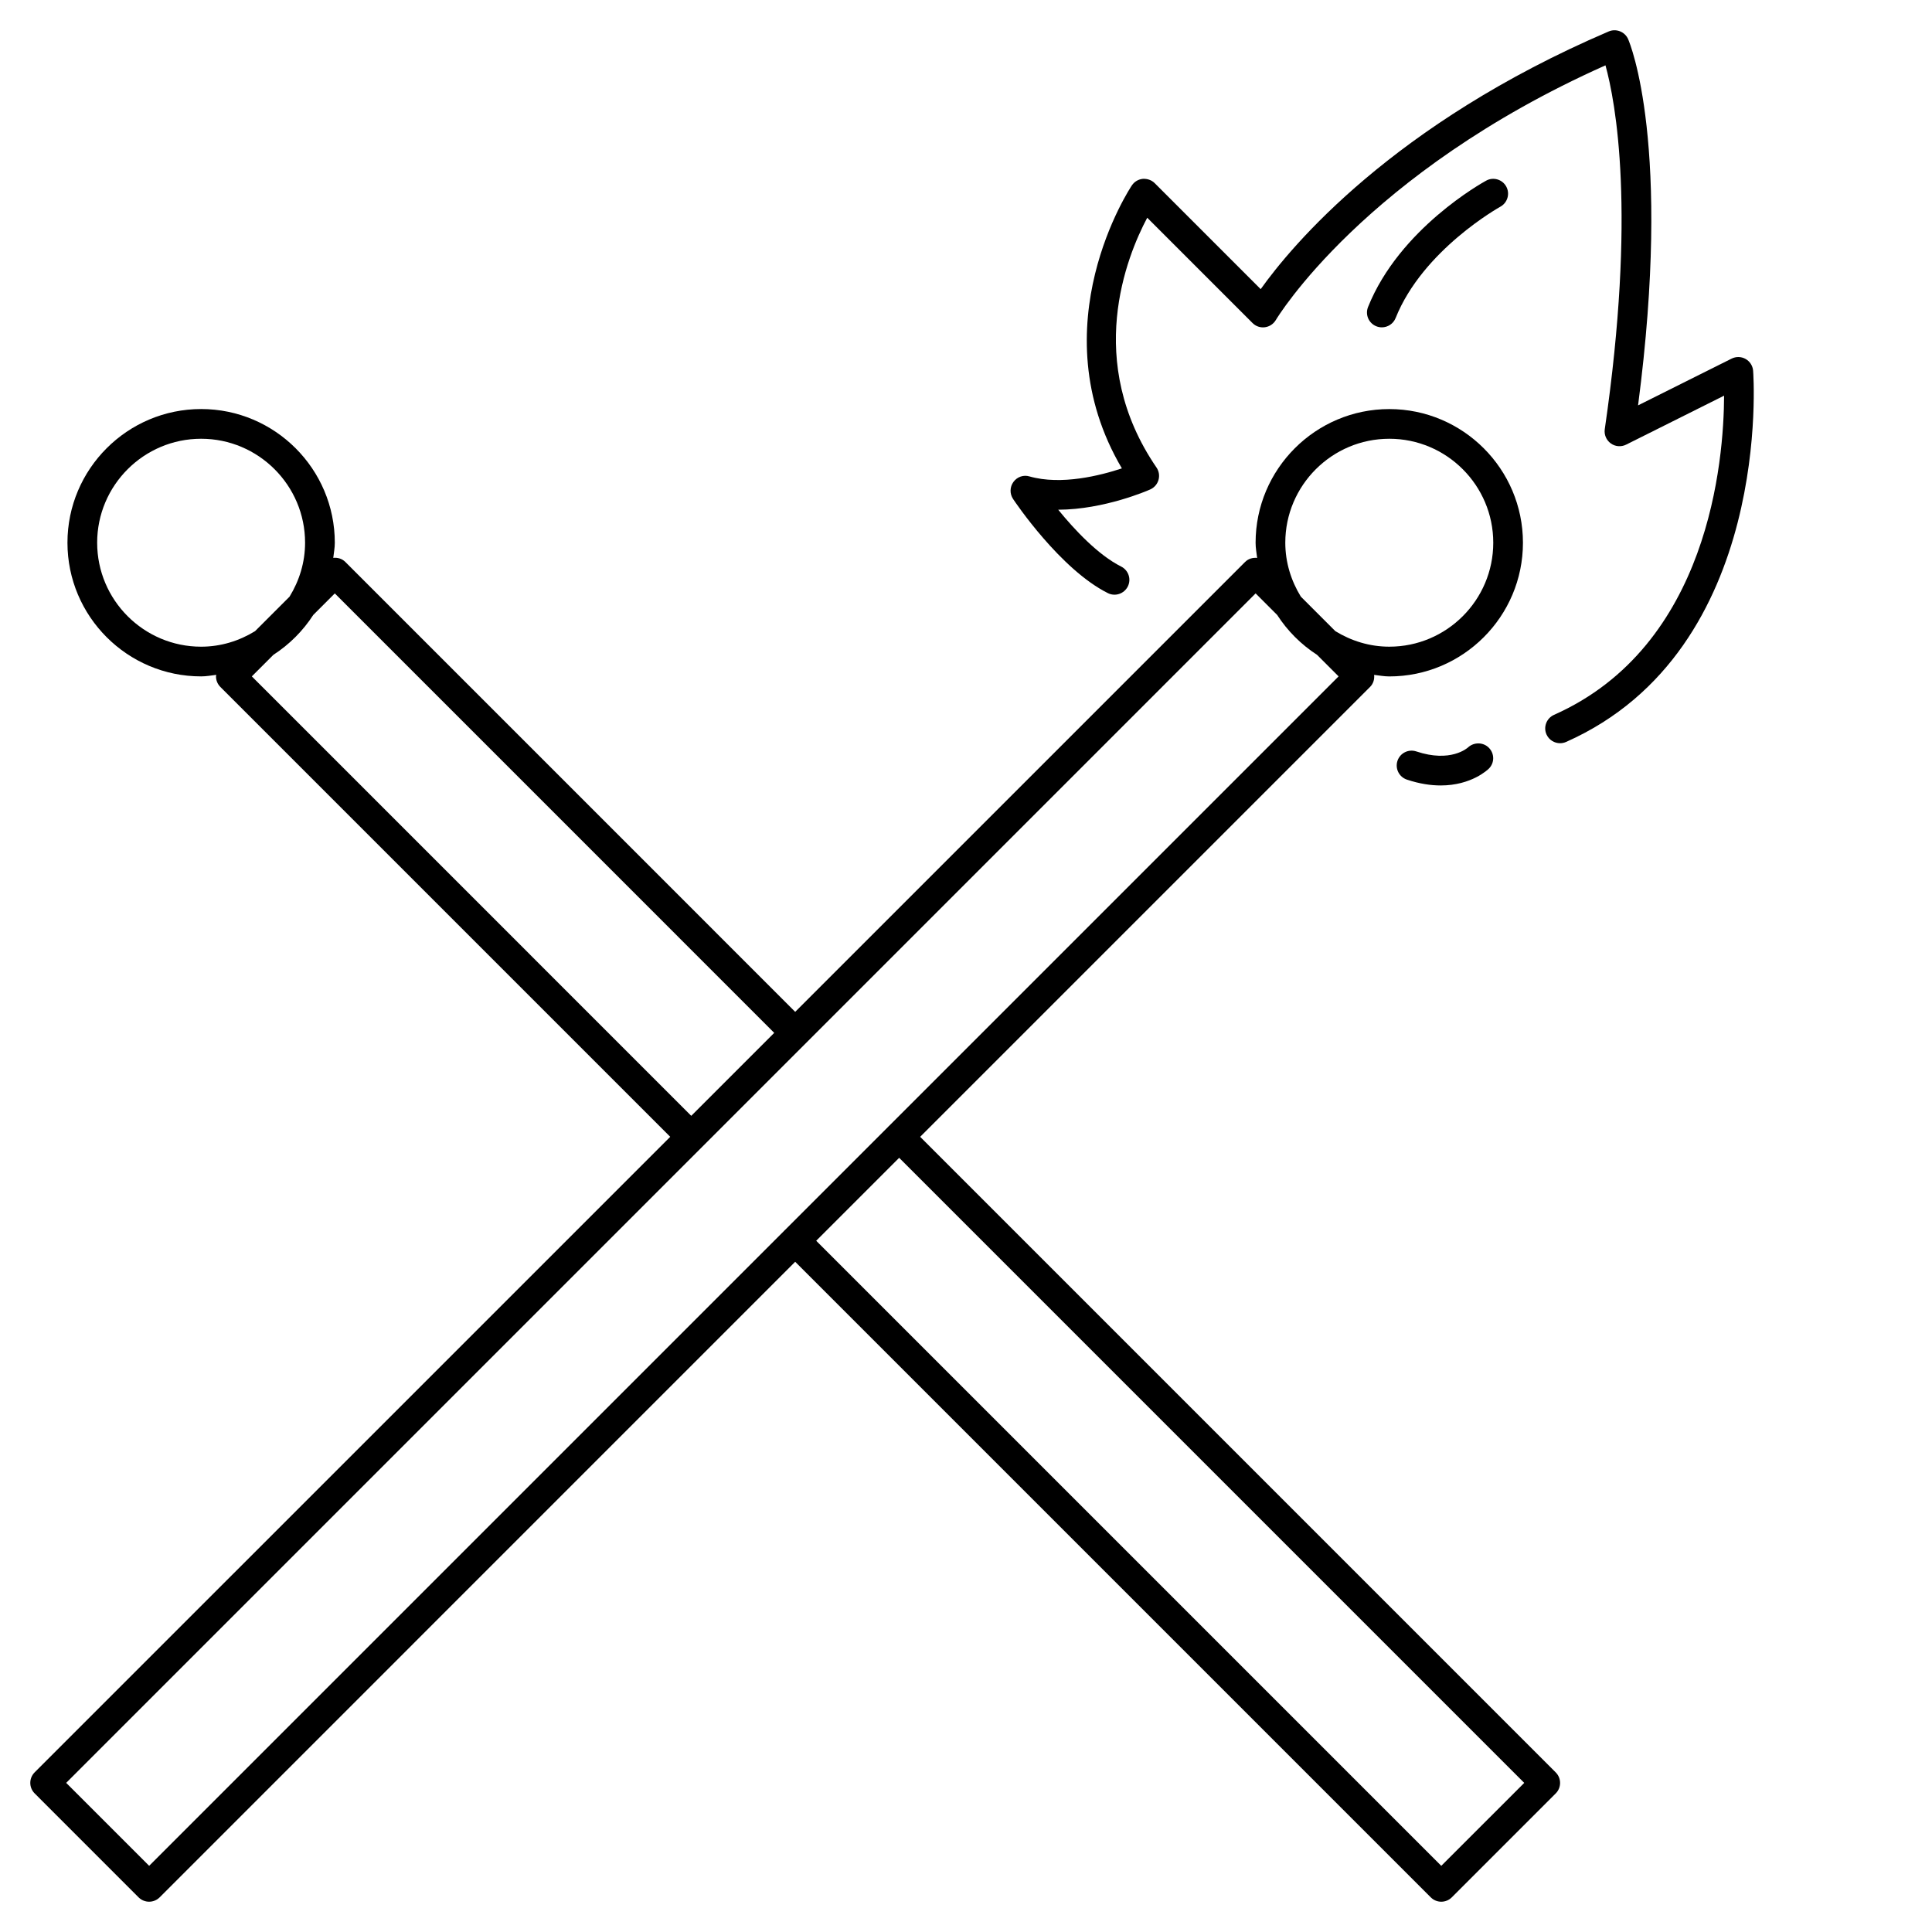 <?xml version="1.0" encoding="UTF-8"?>
<!-- Uploaded to: ICON Repo, www.svgrepo.com, Generator: ICON Repo Mixer Tools -->
<svg fill="#000000" width="800px" height="800px" version="1.1" viewBox="144 144 512 512" xmlns="http://www.w3.org/2000/svg">
 <g>
  <path d="m180.73 646.82c0.773 0.766 1.781 1.152 2.789 1.152 1.008 0 2.016-0.387 2.785-1.148l168.43-168.44 168.43 168.43c0.773 0.773 1.777 1.16 2.785 1.16 1.008 0 2.016-0.387 2.785-1.148l27.551-27.551c1.535-1.535 1.535-4.031 0-5.566l-168.43-168.44 119.23-119.23c0.875-0.875 1.195-2.047 1.07-3.188 1.34 0.148 2.637 0.41 4.016 0.41 19.531 0 35.426-15.895 35.426-35.426s-15.895-35.426-35.426-35.426-35.426 15.895-35.426 35.426c0 1.379 0.25 2.676 0.41 4.016-1.141-0.117-2.312 0.195-3.188 1.07l-119.23 119.23-119.23-119.24c-0.875-0.875-2.047-1.195-3.188-1.07 0.148-1.34 0.41-2.637 0.41-4.016 0-19.531-15.895-35.426-35.426-35.426s-35.426 15.895-35.426 35.426 15.895 35.426 35.426 35.426c1.379 0 2.684-0.25 4.016-0.41-0.016 0.141-0.078 0.27-0.078 0.41 0 1.047 0.418 2.047 1.148 2.785l119.23 119.23-168.44 168.43c-1.535 1.535-1.535 4.031 0 5.566zm367.21-30.336-21.988 21.984-165.65-165.65 21.988-21.988zm-35.762-356.21c15.191 0 27.551 12.359 27.551 27.551 0 15.191-12.359 27.551-27.551 27.551-5.25 0-10.109-1.551-14.297-4.117l-9.148-9.148c-2.559-4.18-4.117-9.047-4.117-14.297 0.008-15.18 12.367-27.539 27.562-27.539zm-342.43 27.551c0-15.191 12.359-27.551 27.551-27.551 15.191 0 27.551 12.359 27.551 27.551 0 5.25-1.551 10.109-4.117 14.297l-9.148 9.148c-4.176 2.559-9.035 4.109-14.285 4.109-15.191 0-27.551-12.359-27.551-27.555zm40.988 35.426 5.707-5.707c4.234-2.738 7.84-6.336 10.578-10.578l5.707-5.707 116.45 116.46-21.988 21.988zm119.23 124.8 0.008-0.008s0.008-0.008 0.008-0.008l146.77-146.78 5.707 5.707c2.738 4.234 6.336 7.84 10.578 10.578l5.707 5.707-119.16 119.16c-0.023 0.023-0.062 0.031-0.094 0.062s-0.031 0.062-0.062 0.094l-27.402 27.402c-0.023 0.023-0.062 0.031-0.094 0.062s-0.031 0.062-0.062 0.094l-168.34 168.34-21.988-21.984z"/>
  <path d="m412.47 276.23c0.504 0.762 12.531 18.656 25.129 24.953 1.945 0.977 4.305 0.172 5.281-1.762 0.977-1.945 0.18-4.305-1.762-5.281-6.102-3.055-12.383-9.785-16.68-15.059 12.211-0.039 23.781-5.102 24.387-5.375 1.07-0.48 1.867-1.402 2.188-2.519 0.324-1.133 0.125-2.34-0.535-3.297-19.199-28.062-7.934-55.875-2.449-66.188l27.898 27.898c0.859 0.859 2.047 1.289 3.281 1.125 1.203-0.156 2.273-0.859 2.898-1.914 0.227-0.395 23.441-38.957 87.363-67.496 2.676 9.715 8.188 38.941-0.188 96.426-0.211 1.457 0.402 2.898 1.59 3.762 1.188 0.867 2.762 0.984 4.07 0.332l25.961-12.98c-0.062 17.113-3.938 66.305-45.066 84.586-1.984 0.883-2.883 3.211-2 5.195 0.66 1.461 2.098 2.324 3.602 2.324 0.527 0 1.078-0.109 1.598-0.34 55.059-24.465 49.617-97.652 49.555-98.391-0.109-1.301-0.852-2.457-1.992-3.102s-2.527-0.668-3.691-0.094l-24.805 12.398c9.027-69.031-2.125-95.891-2.621-97.031-0.859-2-3.188-2.906-5.164-2.062-57.254 24.535-84.066 56.844-92.223 68.289l-28.086-28.086c-0.828-0.82-1.953-1.211-3.148-1.141-1.164 0.109-2.219 0.73-2.883 1.699-0.262 0.387-24.93 37.281-2.668 75.027-5.723 1.898-16.082 4.527-24.488 2.133-1.59-0.488-3.281 0.125-4.258 1.465-0.969 1.34-1.008 3.133-0.094 4.504z"/>
  <path d="m533.06 342.06c-0.18 0.164-4.606 4.133-13.738 1.07-2.078-0.684-4.289 0.441-4.977 2.488-0.684 2.062 0.426 4.289 2.488 4.984 3.371 1.125 6.359 1.551 8.965 1.551 8.188 0 12.539-4.234 12.777-4.473 1.512-1.512 1.512-3.938 0.023-5.481-1.484-1.539-3.957-1.586-5.539-0.141z"/>
  <path d="m537.84 191.88c-0.938 0.504-22.984 12.723-31.293 33.48-0.812 2.016 0.172 4.305 2.195 5.109 0.477 0.188 0.973 0.281 1.461 0.281 1.559 0 3.039-0.938 3.652-2.473 7.234-18.09 27.551-29.379 27.75-29.496 1.906-1.047 2.606-3.441 1.566-5.344-1.039-1.906-3.441-2.606-5.332-1.559z"/>
 </g>
</svg>